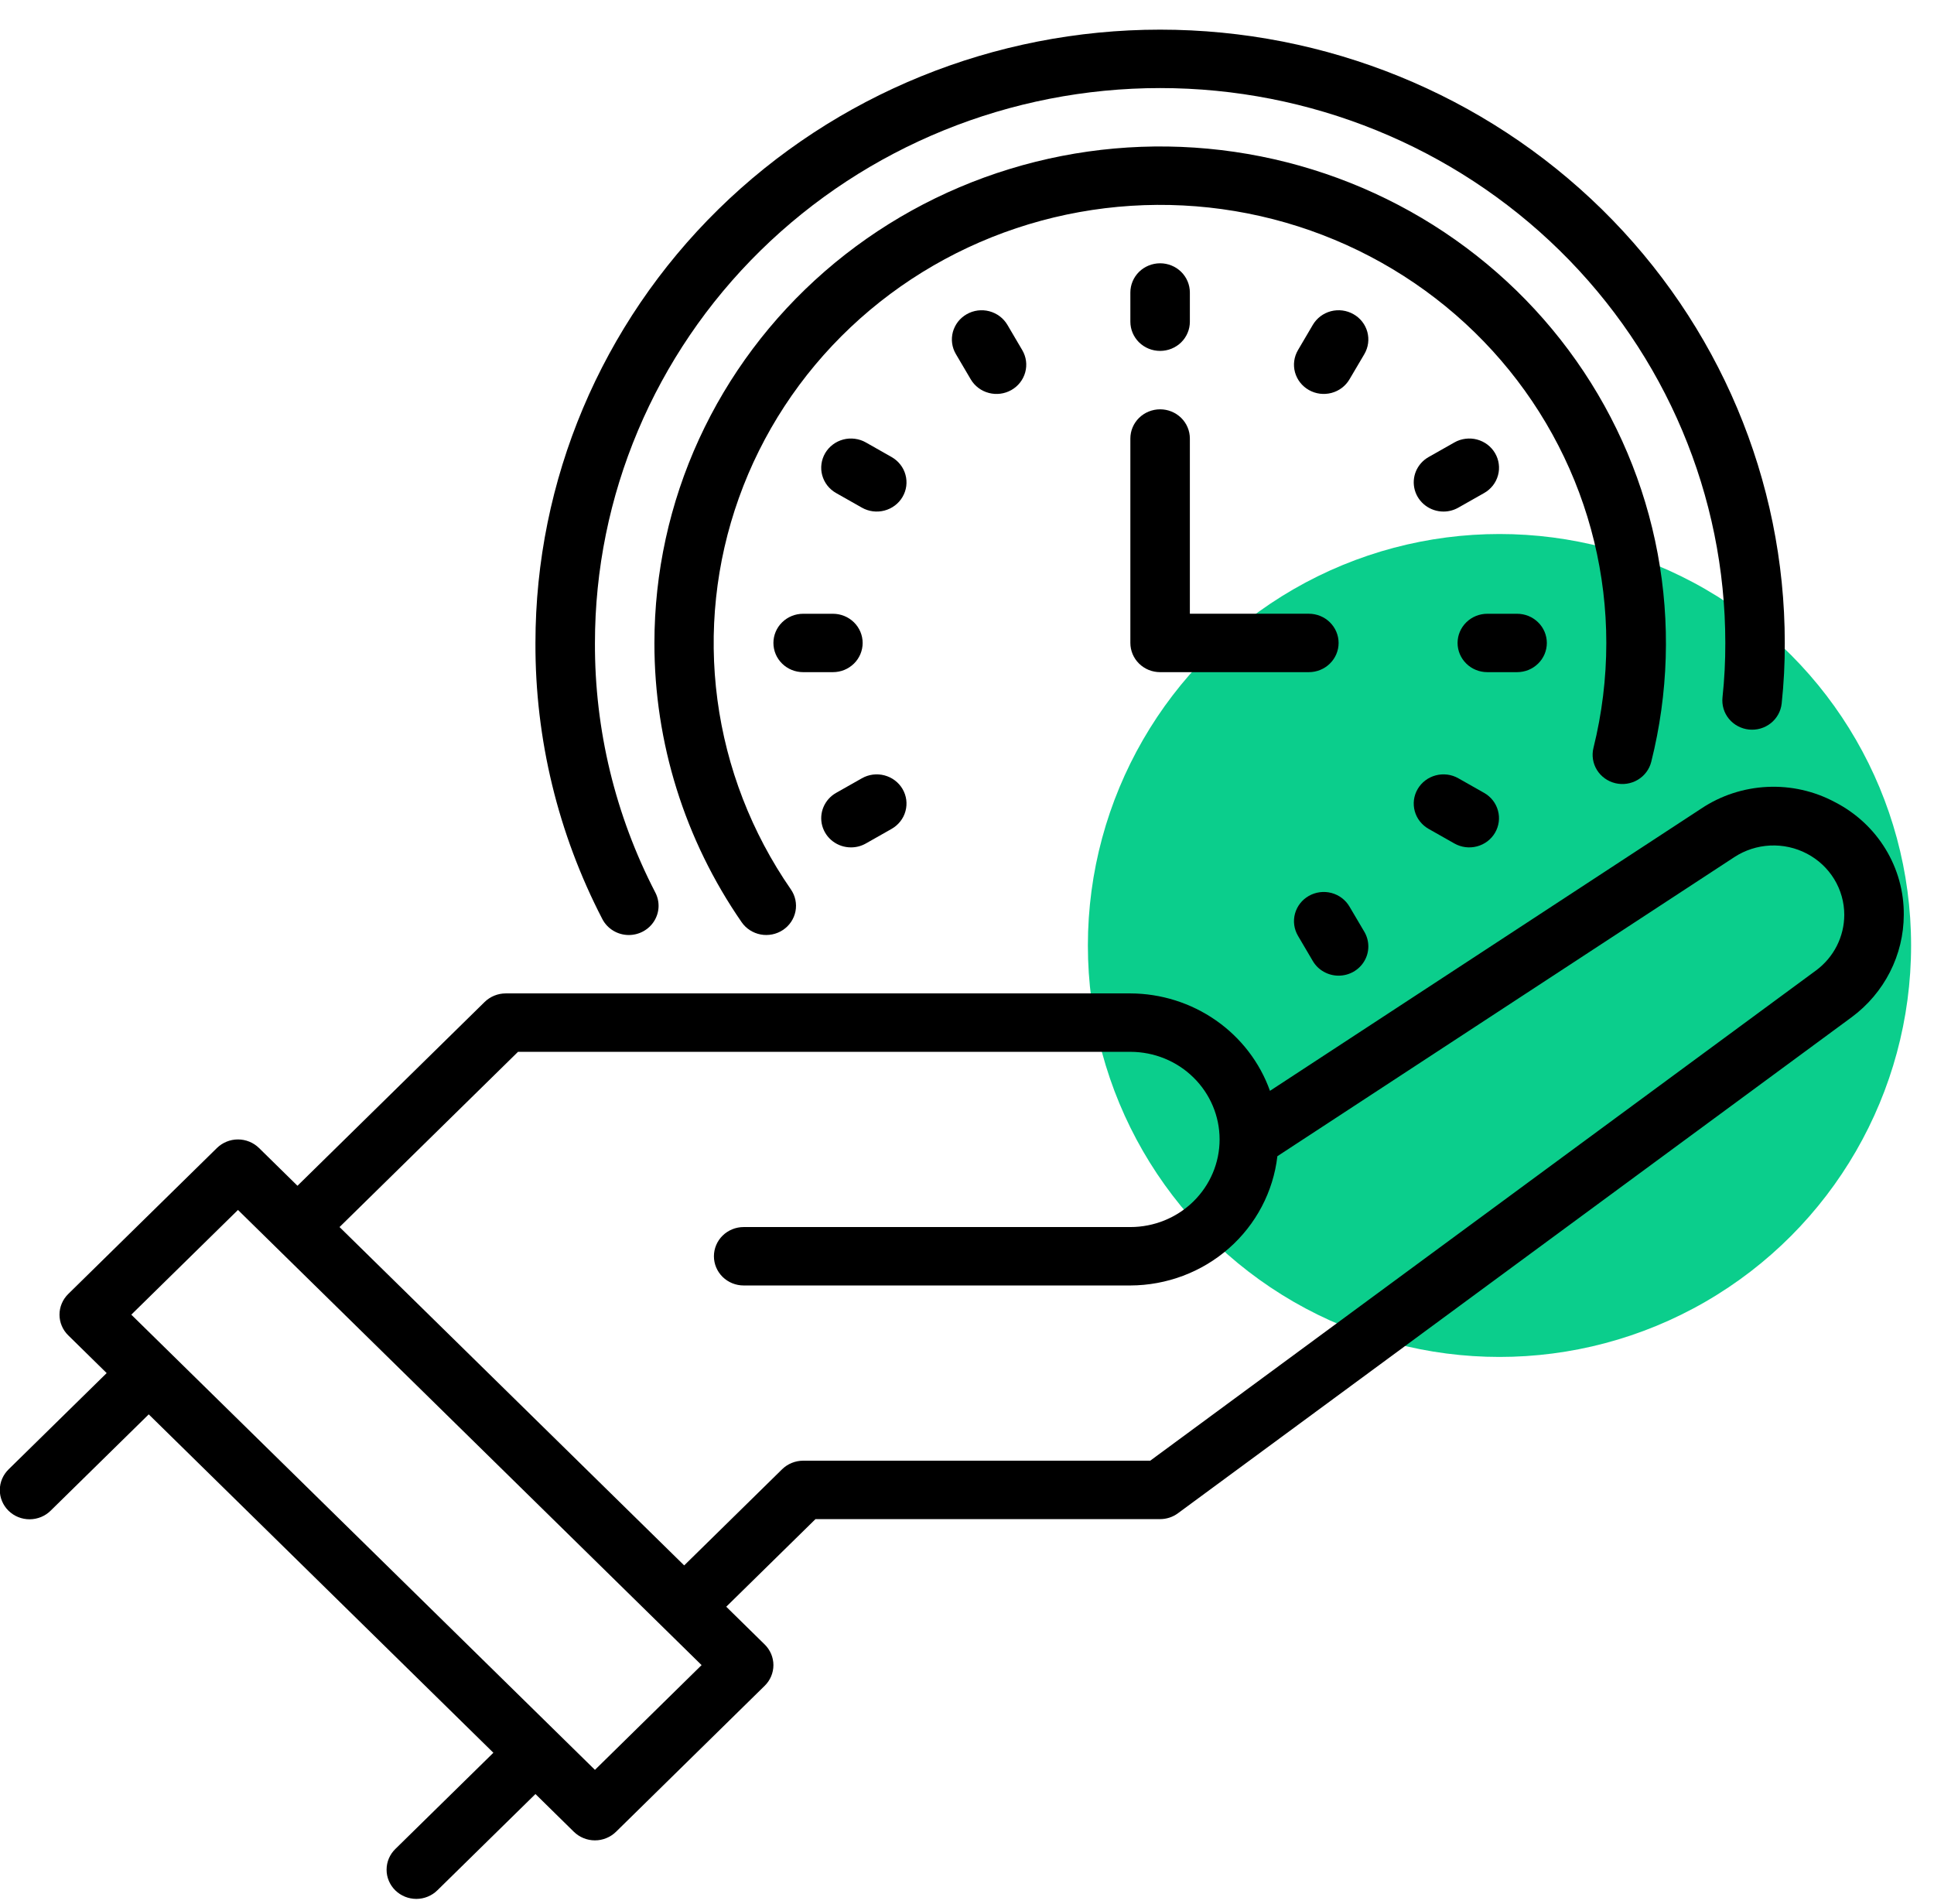 <svg width="64" height="63" viewBox="0 0 64 63" fill="none" xmlns="http://www.w3.org/2000/svg">
<ellipse cx="49.621" cy="31.285" rx="13.621" ry="13.615" fill="#0BCE8C"/>
<path d="M60.724 26.543C60.038 26.175 59.262 26 58.482 26.038C57.702 26.075 56.947 26.322 56.301 26.753L42.026 36.095C41.69 35.155 41.065 34.34 40.237 33.763C39.41 33.186 38.421 32.874 37.406 32.871H16.734C16.605 32.871 16.477 32.896 16.358 32.945C16.238 32.993 16.13 33.065 16.038 33.154L9.844 39.236L8.571 37.986C8.48 37.897 8.371 37.825 8.252 37.777C8.132 37.728 8.004 37.703 7.875 37.703C7.746 37.703 7.618 37.728 7.498 37.777C7.379 37.825 7.27 37.897 7.179 37.986L2.257 42.818C2.166 42.908 2.093 43.014 2.044 43.132C1.994 43.249 1.969 43.374 1.969 43.501C1.969 43.628 1.994 43.754 2.044 43.871C2.093 43.988 2.166 44.095 2.257 44.184L3.53 45.434L0.288 48.616C0.196 48.706 0.122 48.812 0.071 48.93C0.021 49.047 -0.006 49.174 -0.006 49.301C-0.007 49.429 0.018 49.555 0.068 49.673C0.117 49.791 0.19 49.899 0.282 49.989C0.374 50.079 0.483 50.151 0.603 50.199C0.724 50.248 0.852 50.272 0.982 50.272C1.113 50.271 1.241 50.245 1.361 50.196C1.481 50.146 1.589 50.074 1.68 49.983L4.922 46.8L16.327 57.997L13.085 61.179C12.993 61.268 12.919 61.375 12.869 61.492C12.819 61.61 12.793 61.736 12.793 61.863C12.792 61.991 12.817 62.117 12.867 62.235C12.916 62.352 12.989 62.459 13.081 62.55C13.173 62.64 13.282 62.711 13.402 62.76C13.522 62.808 13.65 62.833 13.78 62.833C13.91 62.832 14.038 62.807 14.158 62.757C14.277 62.708 14.386 62.636 14.477 62.545L17.719 59.363L18.991 60.613C19.083 60.702 19.191 60.774 19.311 60.822C19.43 60.871 19.558 60.896 19.688 60.896C19.817 60.896 19.945 60.871 20.064 60.822C20.184 60.774 20.292 60.702 20.384 60.613L25.305 55.781C25.397 55.691 25.469 55.585 25.519 55.467C25.568 55.35 25.594 55.224 25.594 55.098C25.594 54.971 25.568 54.845 25.519 54.728C25.469 54.611 25.397 54.504 25.305 54.414L24.033 53.165L26.986 50.266H38.391C38.603 50.266 38.811 50.198 38.981 50.072L61.277 33.657C61.811 33.262 62.244 32.75 62.543 32.163C62.842 31.576 62.998 30.929 63 30.273C63.007 29.506 62.798 28.752 62.396 28.093C61.995 27.435 61.416 26.899 60.724 26.543ZM19.688 58.563L4.345 43.501L7.875 40.036L23.217 55.097L19.688 58.563ZM60.096 32.111L38.063 48.333H26.578C26.449 48.333 26.321 48.358 26.201 48.407C26.082 48.455 25.974 48.526 25.882 48.616L22.641 51.798L11.236 40.602L17.142 34.804H37.406C38.189 34.804 38.941 35.109 39.494 35.653C40.048 36.197 40.359 36.934 40.359 37.703C40.359 38.472 40.048 39.209 39.494 39.753C38.941 40.297 38.189 40.602 37.406 40.602H24.609C24.348 40.602 24.098 40.704 23.913 40.885C23.729 41.066 23.625 41.312 23.625 41.569C23.625 41.825 23.729 42.071 23.913 42.252C24.098 42.433 24.348 42.535 24.609 42.535H37.406C38.61 42.531 39.771 42.093 40.668 41.305C41.564 40.516 42.135 39.432 42.271 38.258L57.393 28.361C57.745 28.131 58.155 27.998 58.578 27.978C59.001 27.958 59.422 28.051 59.795 28.247C60.169 28.443 60.481 28.735 60.699 29.092C60.916 29.449 61.031 29.857 61.031 30.273C61.03 30.629 60.945 30.981 60.783 31.3C60.621 31.619 60.386 31.896 60.096 32.111Z" fill="black"/>
<path d="M20.81 30.939C20.979 30.938 21.144 30.896 21.29 30.815C21.437 30.734 21.56 30.618 21.648 30.477C21.736 30.336 21.786 30.176 21.793 30.011C21.799 29.846 21.763 29.682 21.687 29.535C20.362 26.976 19.677 24.145 19.688 21.275C19.688 16.405 21.658 11.735 25.166 8.292C28.673 4.849 33.43 2.914 38.391 2.914C43.351 2.914 48.108 4.849 51.616 8.292C55.123 11.735 57.094 16.405 57.094 21.275C57.096 21.877 57.065 22.478 57.001 23.076C56.988 23.203 56.999 23.33 57.036 23.452C57.072 23.574 57.133 23.687 57.214 23.786C57.295 23.884 57.396 23.967 57.509 24.027C57.623 24.088 57.747 24.126 57.876 24.14C58.004 24.153 58.134 24.142 58.258 24.106C58.382 24.07 58.498 24.01 58.598 23.931C58.699 23.851 58.782 23.753 58.844 23.641C58.906 23.53 58.945 23.407 58.959 23.281C59.03 22.615 59.065 21.945 59.062 21.275C59.062 15.893 56.885 10.731 53.008 6.925C49.131 3.12 43.873 0.981 38.391 0.981C32.908 0.981 27.65 3.12 23.773 6.925C19.897 10.731 17.719 15.893 17.719 21.275C17.707 24.449 18.466 27.58 19.932 30.41C20.014 30.569 20.14 30.703 20.295 30.796C20.45 30.89 20.628 30.939 20.81 30.939Z" fill="black"/>
<path d="M53.454 25.915C53.708 25.976 53.976 25.935 54.199 25.802C54.422 25.669 54.582 25.454 54.644 25.205C55.21 22.948 55.282 20.598 54.855 18.312C54.428 16.026 53.511 13.854 52.165 11.941C50.82 10.028 49.076 8.418 47.05 7.215C45.023 6.013 42.76 5.246 40.409 4.966C38.059 4.686 35.674 4.899 33.413 5.591C31.153 6.282 29.067 7.437 27.295 8.978C25.523 10.52 24.103 12.413 23.131 14.533C22.159 16.652 21.657 18.95 21.656 21.275C21.652 24.569 22.658 27.788 24.542 30.514C24.688 30.726 24.915 30.872 25.171 30.921C25.427 30.969 25.693 30.916 25.909 30.772C26.125 30.629 26.274 30.407 26.324 30.155C26.373 29.903 26.319 29.642 26.172 29.43C24.873 27.554 24.04 25.404 23.741 23.155C23.442 20.905 23.685 18.618 24.451 16.477C25.216 14.336 26.482 12.402 28.148 10.829C29.814 9.256 31.832 8.089 34.041 7.421C36.25 6.754 38.587 6.604 40.866 6.985C43.144 7.366 45.299 8.266 47.159 9.614C49.018 10.961 50.529 12.718 51.571 14.744C52.613 16.769 53.156 19.006 53.156 21.275C53.156 22.445 53.013 23.61 52.731 24.747C52.669 24.996 52.711 25.259 52.846 25.478C52.982 25.697 53.201 25.854 53.454 25.915Z" fill="black"/>
<path d="M38.391 11.611C38.52 11.611 38.648 11.586 38.767 11.538C38.887 11.489 38.995 11.418 39.087 11.329C39.178 11.239 39.251 11.132 39.3 11.015C39.35 10.898 39.375 10.772 39.375 10.645V9.679C39.375 9.422 39.271 9.177 39.087 8.995C38.902 8.814 38.652 8.712 38.391 8.712C38.13 8.712 37.879 8.814 37.694 8.995C37.51 9.177 37.406 9.422 37.406 9.679V10.645C37.406 10.772 37.432 10.898 37.481 11.015C37.531 11.132 37.603 11.239 37.694 11.329C37.786 11.418 37.894 11.489 38.014 11.538C38.133 11.586 38.261 11.611 38.391 11.611Z" fill="black"/>
<path d="M31.992 10.396C31.88 10.459 31.782 10.544 31.703 10.644C31.625 10.745 31.567 10.86 31.533 10.982C31.5 11.105 31.491 11.233 31.508 11.359C31.525 11.485 31.567 11.606 31.632 11.716L32.124 12.552C32.255 12.774 32.469 12.936 32.722 13.002C32.974 13.069 33.242 13.034 33.468 12.906C33.694 12.778 33.859 12.567 33.927 12.319C33.995 12.072 33.96 11.808 33.829 11.586L33.337 10.749C33.272 10.639 33.186 10.543 33.084 10.466C32.981 10.389 32.864 10.332 32.739 10.299C32.614 10.266 32.484 10.258 32.356 10.274C32.228 10.291 32.104 10.332 31.992 10.396Z" fill="black"/>
<path d="M29.505 15.123L28.653 14.64C28.541 14.576 28.417 14.535 28.289 14.519C28.16 14.502 28.03 14.51 27.905 14.543C27.78 14.576 27.663 14.633 27.561 14.71C27.458 14.787 27.372 14.884 27.307 14.994C27.243 15.104 27.201 15.225 27.184 15.351C27.167 15.477 27.175 15.605 27.209 15.727C27.243 15.85 27.3 15.965 27.379 16.066C27.458 16.166 27.556 16.251 27.668 16.314L28.521 16.797C28.633 16.861 28.756 16.902 28.885 16.919C29.013 16.935 29.143 16.927 29.268 16.894C29.393 16.861 29.51 16.805 29.613 16.727C29.715 16.65 29.802 16.554 29.866 16.444C29.931 16.334 29.973 16.212 29.99 16.086C30.006 15.96 29.998 15.833 29.964 15.71C29.931 15.587 29.873 15.472 29.794 15.372C29.715 15.271 29.617 15.187 29.505 15.123Z" fill="black"/>
<path d="M28.547 21.275C28.547 21.148 28.521 21.022 28.472 20.905C28.422 20.788 28.35 20.681 28.259 20.592C28.167 20.502 28.059 20.431 27.939 20.382C27.82 20.334 27.692 20.309 27.562 20.309H26.578C26.317 20.309 26.067 20.41 25.882 20.592C25.697 20.773 25.594 21.019 25.594 21.275C25.594 21.531 25.697 21.777 25.882 21.958C26.067 22.14 26.317 22.241 26.578 22.241H27.562C27.692 22.241 27.82 22.216 27.939 22.168C28.059 22.119 28.167 22.048 28.259 21.958C28.35 21.869 28.422 21.762 28.472 21.645C28.521 21.527 28.547 21.402 28.547 21.275Z" fill="black"/>
<path d="M28.161 28.039C28.334 28.04 28.503 27.995 28.653 27.91L29.505 27.427C29.617 27.363 29.715 27.279 29.794 27.178C29.873 27.078 29.931 26.963 29.964 26.84C29.998 26.717 30.006 26.59 29.99 26.464C29.973 26.338 29.931 26.216 29.866 26.106C29.802 25.996 29.715 25.9 29.613 25.823C29.51 25.745 29.393 25.689 29.268 25.656C29.143 25.623 29.013 25.615 28.885 25.631C28.756 25.648 28.633 25.689 28.521 25.753L27.668 26.236C27.48 26.342 27.334 26.507 27.251 26.703C27.168 26.9 27.153 27.118 27.209 27.323C27.266 27.529 27.389 27.711 27.561 27.84C27.734 27.97 27.945 28.04 28.161 28.039Z" fill="black"/>
<path d="M43.444 31.8C43.531 31.948 43.655 32.07 43.805 32.154C43.955 32.239 44.125 32.284 44.298 32.284C44.471 32.283 44.64 32.239 44.789 32.154C44.939 32.069 45.063 31.947 45.149 31.8C45.236 31.653 45.281 31.487 45.281 31.317C45.281 31.148 45.236 30.981 45.15 30.834L44.657 29.998C44.527 29.776 44.312 29.614 44.06 29.547C43.807 29.481 43.539 29.516 43.313 29.644C43.087 29.772 42.922 29.983 42.854 30.231C42.786 30.478 42.822 30.742 42.952 30.964L43.444 31.8Z" fill="black"/>
<path d="M47.276 27.427L48.129 27.91C48.355 28.038 48.623 28.073 48.876 28.006C49.128 27.94 49.343 27.778 49.473 27.556C49.603 27.334 49.639 27.07 49.571 26.823C49.504 26.575 49.339 26.364 49.113 26.236L48.26 25.753C48.148 25.689 48.025 25.648 47.897 25.631C47.768 25.615 47.638 25.623 47.513 25.656C47.388 25.689 47.271 25.745 47.168 25.823C47.066 25.9 46.98 25.996 46.915 26.106C46.85 26.216 46.808 26.338 46.791 26.464C46.775 26.59 46.783 26.717 46.817 26.84C46.85 26.963 46.908 27.078 46.987 27.178C47.066 27.279 47.164 27.363 47.276 27.427Z" fill="black"/>
<path d="M51.188 21.275C51.188 21.148 51.162 21.022 51.113 20.905C51.063 20.788 50.991 20.681 50.899 20.592C50.808 20.502 50.699 20.431 50.58 20.382C50.46 20.334 50.332 20.309 50.203 20.309H49.219C48.958 20.309 48.707 20.41 48.523 20.592C48.338 20.773 48.234 21.019 48.234 21.275C48.234 21.531 48.338 21.777 48.523 21.958C48.707 22.14 48.958 22.241 49.219 22.241H50.203C50.332 22.241 50.46 22.216 50.58 22.168C50.699 22.119 50.808 22.048 50.899 21.958C50.991 21.869 51.063 21.762 51.113 21.645C51.162 21.527 51.188 21.402 51.188 21.275Z" fill="black"/>
<path d="M47.769 16.927C47.941 16.927 48.111 16.882 48.26 16.797L49.113 16.314C49.225 16.251 49.323 16.166 49.402 16.066C49.481 15.965 49.539 15.85 49.572 15.727C49.606 15.605 49.614 15.477 49.597 15.351C49.581 15.225 49.538 15.104 49.474 14.994C49.409 14.884 49.323 14.787 49.221 14.71C49.118 14.633 49.001 14.576 48.876 14.543C48.751 14.51 48.621 14.502 48.492 14.519C48.364 14.535 48.24 14.576 48.129 14.64L47.276 15.123C47.088 15.229 46.941 15.394 46.858 15.59C46.775 15.787 46.761 16.005 46.817 16.211C46.873 16.416 46.997 16.598 47.169 16.727C47.341 16.857 47.552 16.927 47.769 16.927Z" fill="black"/>
<path d="M44.789 10.396C44.677 10.332 44.553 10.291 44.425 10.274C44.297 10.257 44.167 10.266 44.042 10.298C43.917 10.331 43.8 10.388 43.697 10.465C43.595 10.543 43.509 10.639 43.444 10.749L42.952 11.586C42.822 11.808 42.786 12.072 42.854 12.319C42.922 12.566 43.087 12.777 43.313 12.905C43.539 13.034 43.807 13.068 44.06 13.002C44.312 12.936 44.527 12.774 44.657 12.552L45.15 11.716C45.214 11.606 45.256 11.484 45.273 11.358C45.29 11.233 45.281 11.105 45.248 10.982C45.214 10.86 45.157 10.745 45.078 10.644C44.999 10.543 44.901 10.459 44.789 10.396Z" fill="black"/>
<path d="M37.406 21.275C37.406 21.402 37.432 21.527 37.481 21.645C37.531 21.762 37.603 21.869 37.694 21.958C37.786 22.048 37.894 22.119 38.014 22.168C38.133 22.216 38.261 22.241 38.391 22.241H43.312C43.574 22.241 43.824 22.139 44.008 21.958C44.193 21.777 44.297 21.531 44.297 21.275C44.297 21.018 44.193 20.773 44.008 20.591C43.824 20.41 43.574 20.308 43.312 20.308H39.375V14.51C39.375 14.254 39.271 14.008 39.087 13.827C38.902 13.646 38.652 13.544 38.391 13.544C38.13 13.544 37.879 13.646 37.694 13.827C37.51 14.008 37.406 14.254 37.406 14.51V21.275Z" fill="black"/>
</svg>
